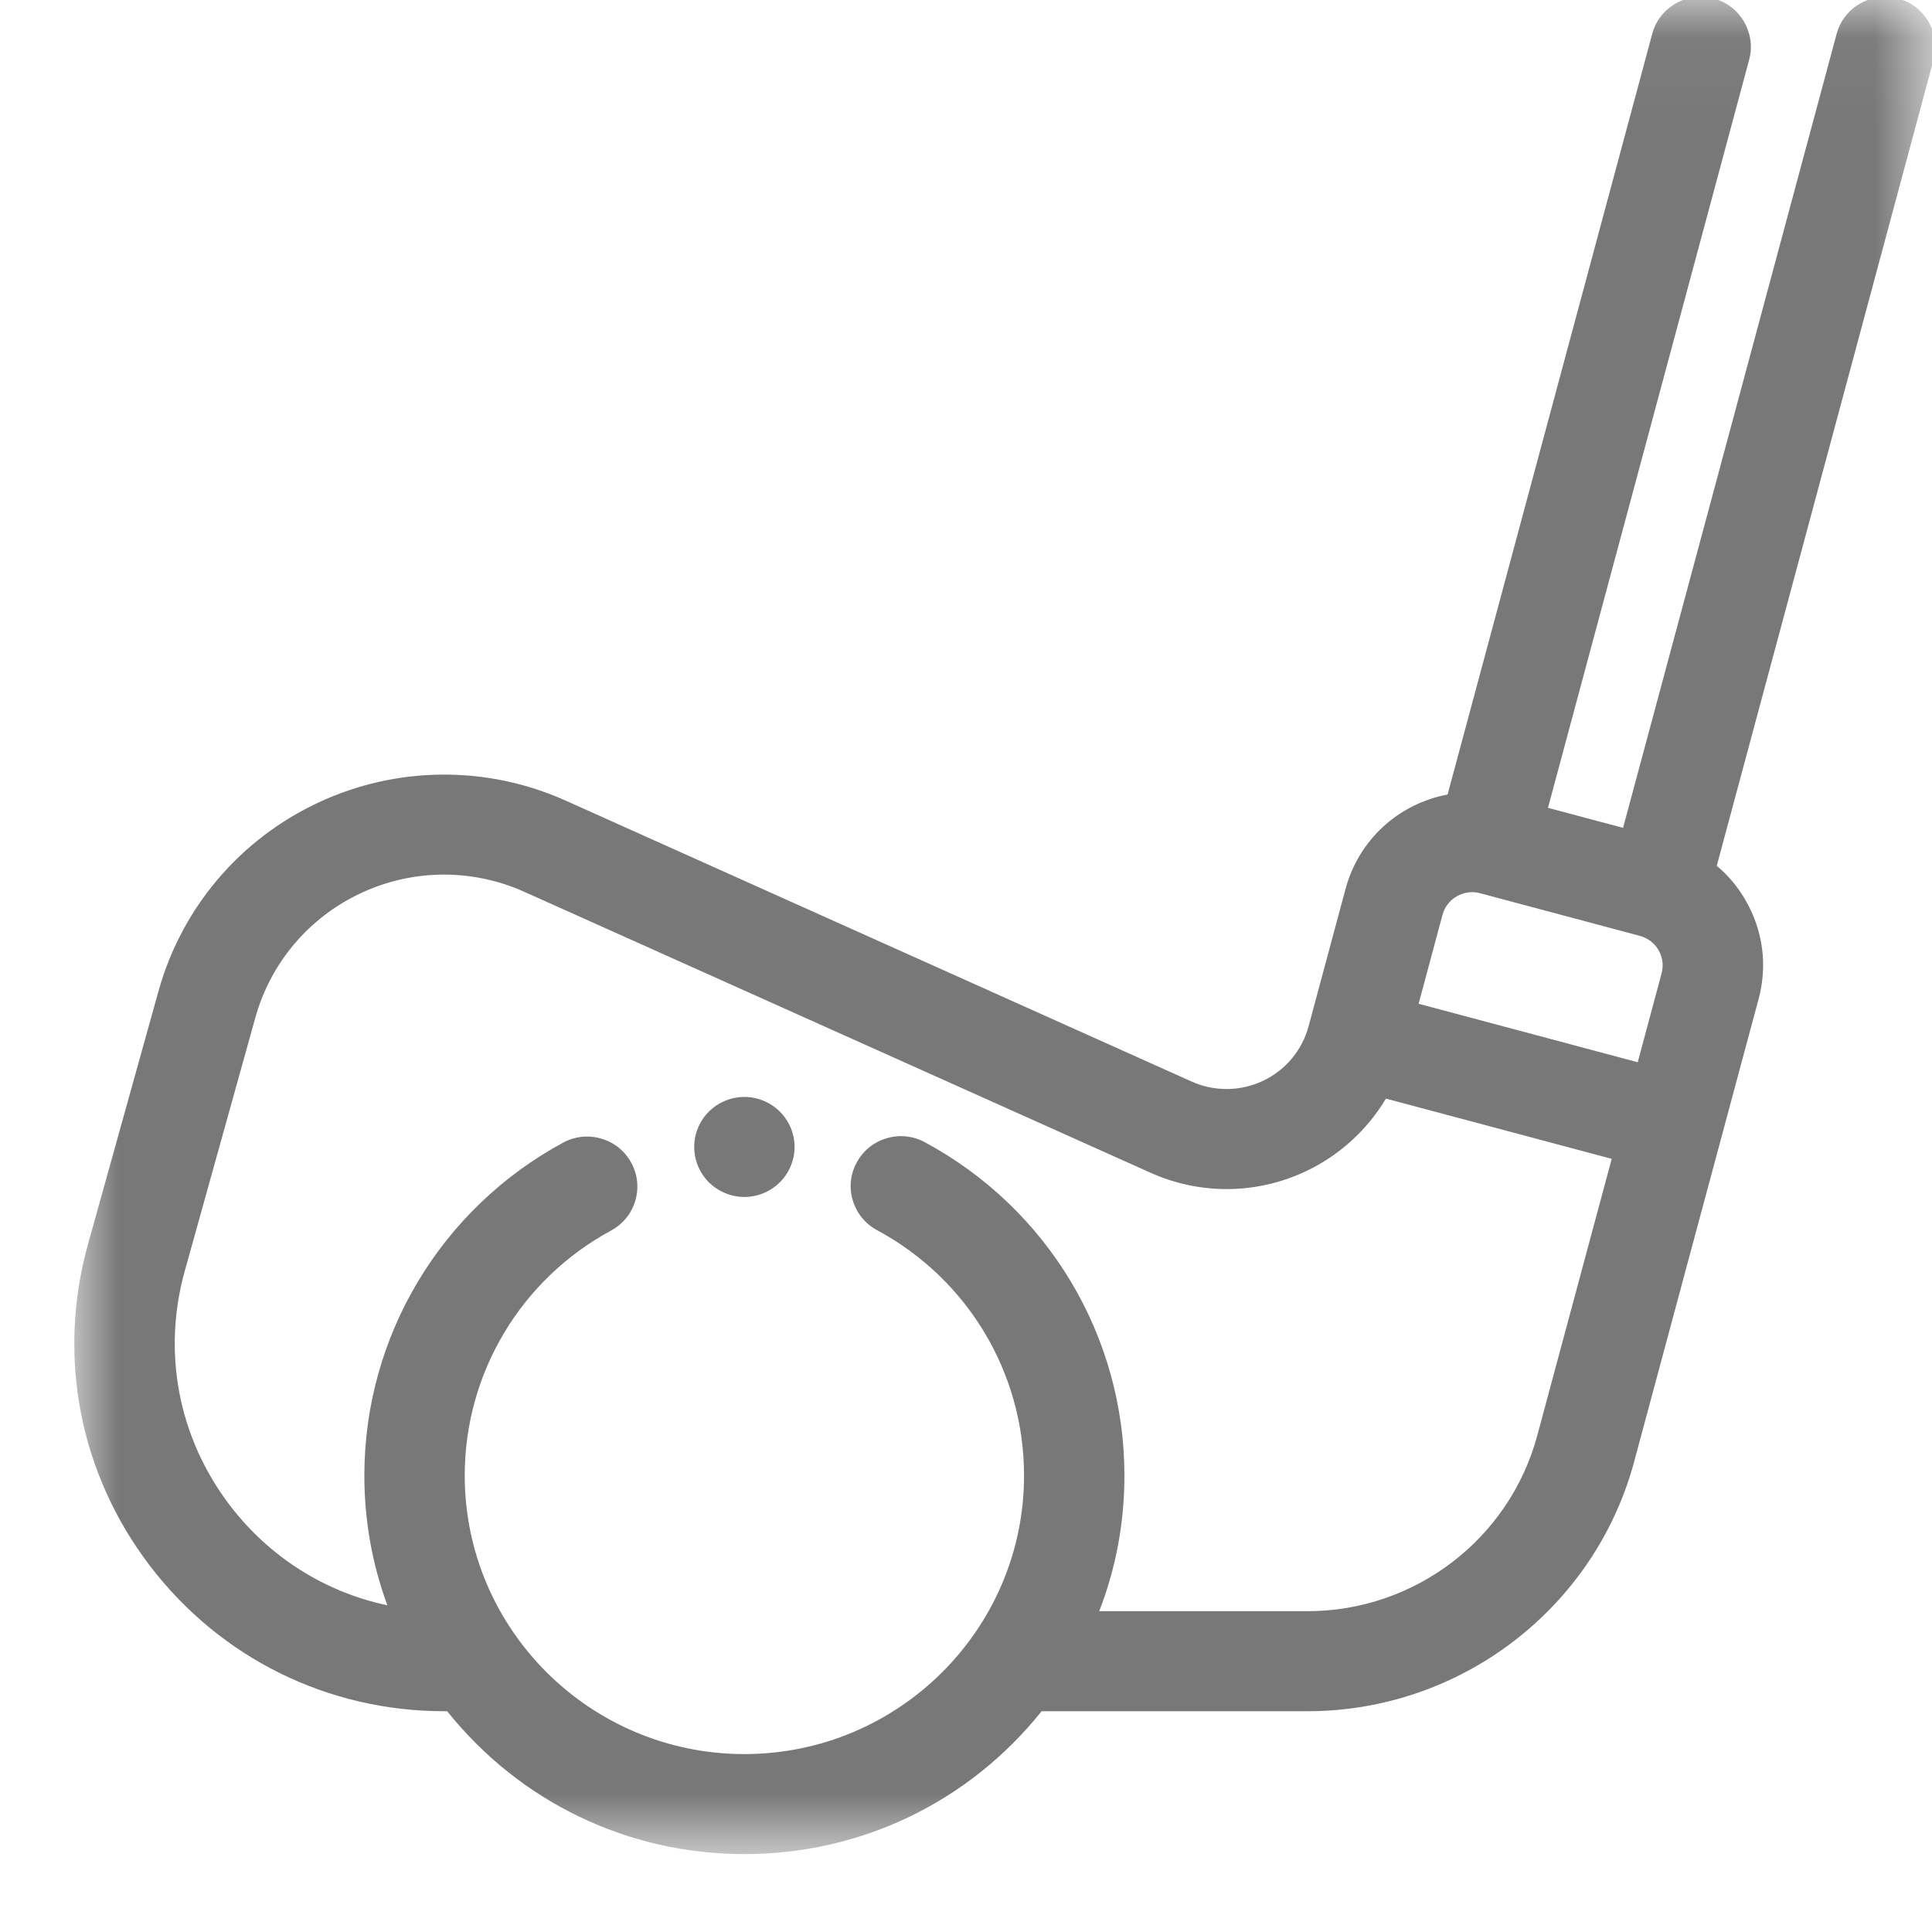 <?xml version="1.0" encoding="UTF-8"?>
<svg width="22px" height="22px" viewBox="0 0 22 22" version="1.1" xmlns="http://www.w3.org/2000/svg" xmlns:xlink="http://www.w3.org/1999/xlink">
    <title>icons / ATM</title>
    <defs>
        <polygon id="path-1" points="3.67574635e-06 0.04 21.192 0.04 21.192 21.19 3.67574635e-06 21.19"></polygon>
    </defs>
    <g id="NTB-Landing-Pages-2" stroke="none" stroke-width="1" fill="none" fill-rule="evenodd">
        <g id="Wealth-Landing-Page" transform="translate(-646, -2294)">
            <g id="Group-13" transform="translate(633, 2141)">
                <g id="Group-10" transform="translate(0, 74)">
                    <g id="Group-6-Copy" transform="translate(0, 66)">
                        <g id="Group" transform="translate(12.923, 12.923)">
                            <g id="Group-6" transform="translate(0.923, 0)">
                                <g id="Group-3">
                                    <mask id="mask-2" fill="white">
                                        <use xlink:href="#path-1"></use>
                                    </mask>
                                    <g id="Clip-2"></g>
                                    <path d="M18.075,11.16 L17.803,12.173 L15.308,11.507 L15.58,10.494 C15.604,10.405 15.662,10.33 15.743,10.283 C15.824,10.237 15.918,10.224 16.007,10.248 L17.828,10.734 C17.918,10.759 17.994,10.816 18.04,10.896 C18.087,10.977 18.099,11.071 18.075,11.16 M9.249,13.039 C9.103,13.082 8.982,13.18 8.91,13.314 C8.837,13.447 8.821,13.601 8.865,13.747 C8.909,13.893 9.007,14.013 9.141,14.085 C10.174,14.641 10.815,15.711 10.815,16.879 C10.815,18.628 9.386,20.051 7.63,20.051 C5.874,20.051 4.446,18.628 4.446,16.879 C4.446,15.714 5.085,14.645 6.113,14.089 C6.247,14.016 6.345,13.896 6.388,13.75 C6.431,13.604 6.415,13.45 6.342,13.317 C6.269,13.183 6.149,13.086 6.002,13.043 C5.949,13.027 5.894,13.019 5.839,13.019 C5.745,13.019 5.652,13.042 5.567,13.088 C4.17,13.844 3.303,15.297 3.303,16.879 C3.303,17.388 3.391,17.884 3.565,18.357 C2.851,18.205 2.222,17.808 1.771,17.218 C1.186,16.45 0.999,15.478 1.258,14.55 L2.062,11.664 C2.236,11.039 2.674,10.522 3.264,10.247 C3.854,9.971 4.533,9.966 5.126,10.233 L12.255,13.431 C12.82,13.685 13.465,13.679 14.025,13.414 C14.404,13.235 14.723,12.944 14.936,12.587 L17.507,13.273 L16.659,16.424 C16.342,17.602 15.266,18.424 14.042,18.424 L11.671,18.424 C11.862,17.932 11.958,17.413 11.958,16.879 C11.958,15.292 11.087,13.838 9.684,13.083 C9.55,13.011 9.395,12.995 9.249,13.039 M20.768,0.06 L20.768,0.06 C20.464,-0.021 20.15,0.159 20.068,0.463 L17.636,9.504 L16.781,9.276 L19.072,0.757 C19.153,0.454 18.972,0.141 18.668,0.06 C18.52,0.021 18.366,0.041 18.234,0.117 C18.102,0.193 18.007,0.316 17.968,0.463 L15.638,9.124 C15.075,9.231 14.626,9.642 14.476,10.199 L14.055,11.764 C13.981,12.038 13.792,12.264 13.535,12.385 C13.279,12.506 12.983,12.509 12.724,12.393 L5.596,9.194 C4.698,8.791 3.671,8.799 2.779,9.216 C1.887,9.632 1.224,10.414 0.96,11.359 L0.156,14.245 C-0.199,15.52 0.058,16.854 0.861,17.907 C1.665,18.959 2.887,19.563 4.214,19.563 L4.246,19.563 C5.075,20.598 6.303,21.19 7.631,21.19 C8.958,21.19 10.187,20.598 11.015,19.563 L14.043,19.563 C15.783,19.563 17.313,18.394 17.763,16.719 L19.179,11.455 C19.283,11.071 19.23,10.671 19.03,10.327 C18.944,10.177 18.834,10.046 18.703,9.936 L21.172,0.757 C21.254,0.454 21.073,0.141 20.768,0.06" id="Fill-1" fill="#787878" mask="url(#mask-2)"></path>
                                </g>
                                <path d="M7.63,12.568 C7.48,12.568 7.333,12.629 7.226,12.735 C7.12,12.841 7.059,12.987 7.059,13.137 C7.059,13.287 7.12,13.434 7.226,13.54 C7.333,13.646 7.48,13.707 7.63,13.707 C7.781,13.707 7.928,13.646 8.034,13.54 C8.141,13.434 8.202,13.287 8.202,13.137 C8.202,12.987 8.141,12.841 8.034,12.735 C7.928,12.629 7.781,12.568 7.63,12.568" id="Fill-4" fill="#787878"></path>
                            </g>
                        </g>
                    </g>
                </g>
            </g>
        </g>
    </g>
</svg>